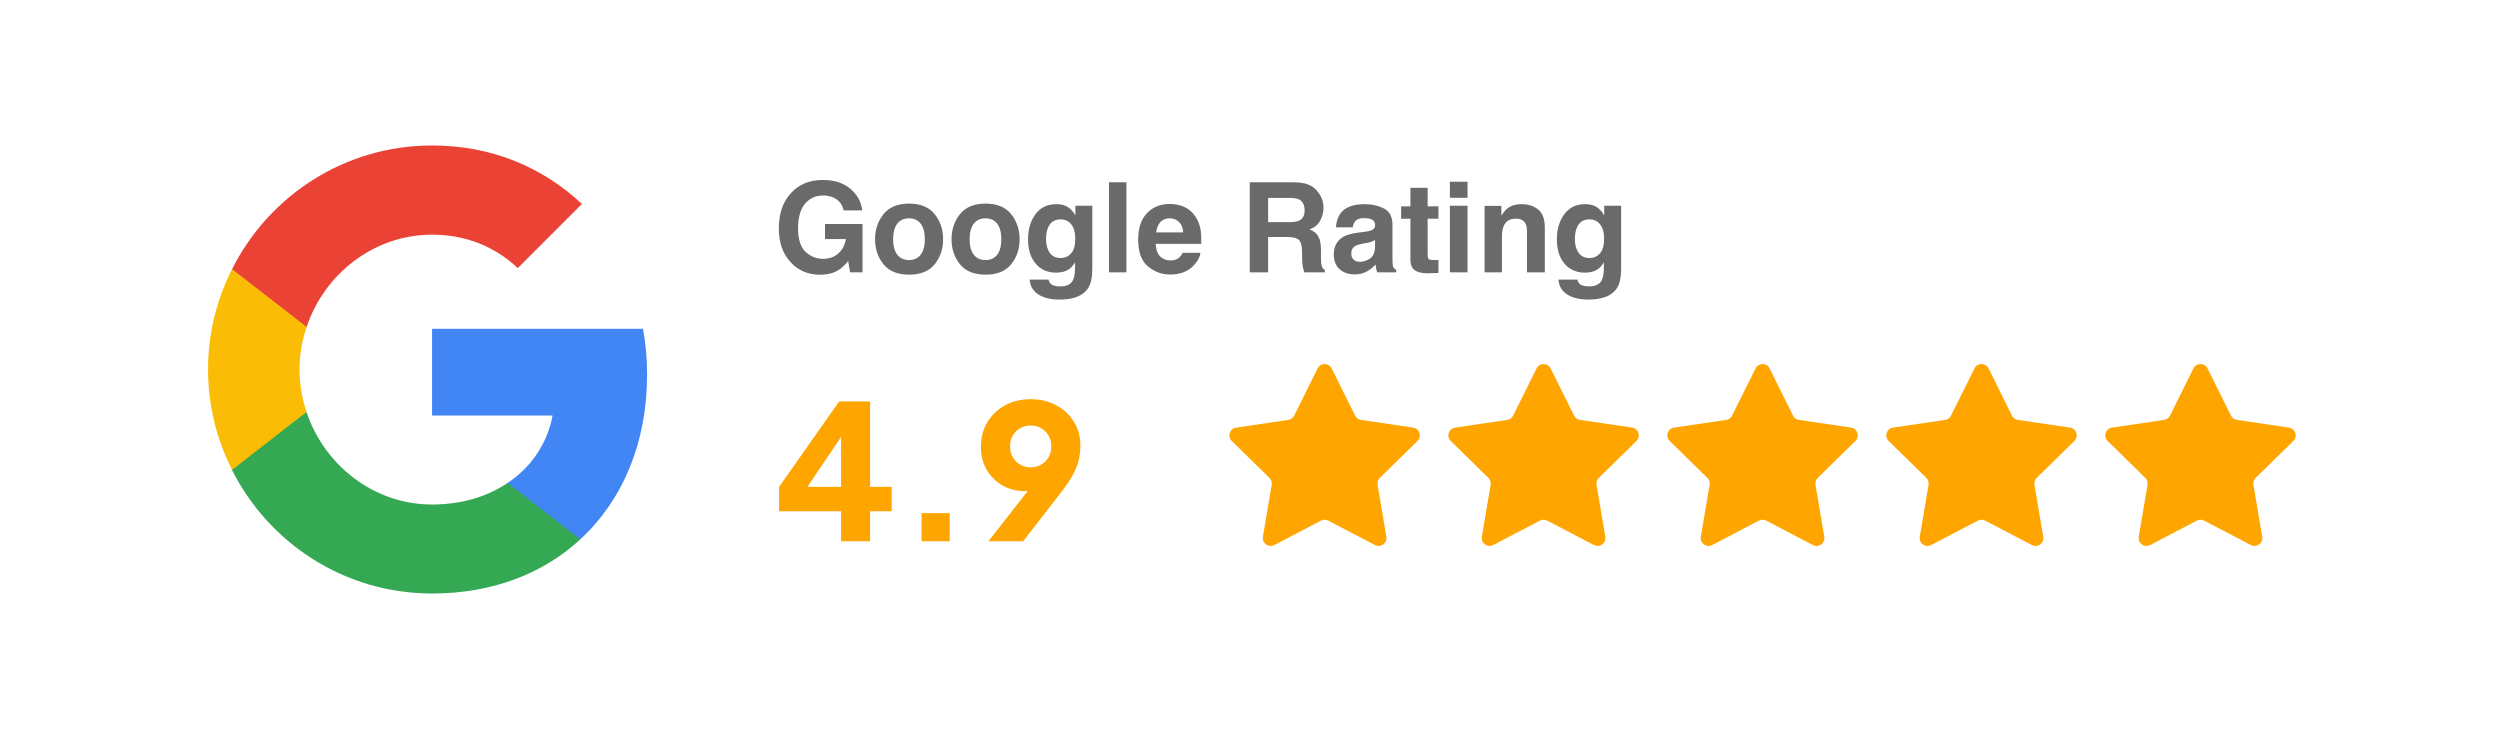 <svg xmlns="http://www.w3.org/2000/svg" fill="none" viewBox="0 0 258 77" height="77" width="258">
<path fill="#4285F4" d="M66.781 38.657C66.781 37.018 66.634 35.442 66.361 33.929H44.588V42.882H57.029C56.483 45.761 54.844 48.199 52.385 49.838V55.66H59.888C64.259 51.624 66.781 45.698 66.781 38.657Z"></path>
<path fill="#34A853" d="M44.589 61.25C50.831 61.25 56.064 59.19 59.889 55.66L52.386 49.838C50.327 51.225 47.7 52.066 44.589 52.066C38.578 52.066 33.471 48.01 31.643 42.545H23.951V48.514C27.755 56.059 35.552 61.25 44.589 61.25Z"></path>
<path fill="#FBBC05" d="M31.643 42.524C31.18 41.137 30.907 39.666 30.907 38.132C30.907 36.598 31.18 35.127 31.643 33.74V27.771H23.951C22.374 30.881 21.471 34.391 21.471 38.132C21.471 41.873 22.374 45.383 23.951 48.493L29.94 43.827L31.643 42.524Z"></path>
<path fill="#EA4335" d="M44.589 24.219C47.994 24.219 51.02 25.396 53.437 27.666L60.057 21.046C56.043 17.305 50.831 15.014 44.589 15.014C35.552 15.014 27.755 20.205 23.951 27.771L31.643 33.74C33.471 28.275 38.578 24.219 44.589 24.219Z"></path>
<path fill="#6A6A6A" d="M86.522 27.878C86.01 28.194 85.379 28.351 84.631 28.351C83.399 28.351 82.391 27.925 81.605 27.072C80.785 26.214 80.375 25.041 80.375 23.553C80.375 22.049 80.789 20.842 81.617 19.934C82.445 19.026 83.54 18.573 84.902 18.573C86.083 18.573 87.031 18.873 87.746 19.474C88.464 20.071 88.876 20.817 88.981 21.712H87.071C86.924 21.078 86.564 20.634 85.993 20.382C85.673 20.243 85.318 20.174 84.927 20.174C84.179 20.174 83.563 20.458 83.08 21.025C82.601 21.588 82.361 22.437 82.361 23.572C82.361 24.716 82.622 25.525 83.143 26C83.664 26.475 84.257 26.712 84.921 26.712C85.572 26.712 86.106 26.525 86.522 26.151C86.939 25.773 87.195 25.279 87.291 24.669H85.142V23.118H89.013V28.105H87.727L87.531 26.945C87.157 27.387 86.821 27.698 86.522 27.878ZM96.459 22.103C97.039 22.83 97.329 23.69 97.329 24.682C97.329 25.691 97.039 26.555 96.459 27.273C95.879 27.988 94.998 28.345 93.817 28.345C92.636 28.345 91.755 27.988 91.175 27.273C90.595 26.555 90.305 25.691 90.305 24.682C90.305 23.69 90.595 22.83 91.175 22.103C91.755 21.376 92.636 21.012 93.817 21.012C94.998 21.012 95.879 21.376 96.459 22.103ZM93.811 22.532C93.285 22.532 92.88 22.719 92.594 23.093C92.312 23.463 92.171 23.993 92.171 24.682C92.171 25.371 92.312 25.903 92.594 26.277C92.88 26.651 93.285 26.838 93.811 26.838C94.336 26.838 94.74 26.651 95.021 26.277C95.303 25.903 95.444 25.371 95.444 24.682C95.444 23.993 95.303 23.463 95.021 23.093C94.74 22.719 94.336 22.532 93.811 22.532ZM104.353 22.103C104.933 22.83 105.223 23.69 105.223 24.682C105.223 25.691 104.933 26.555 104.353 27.273C103.772 27.988 102.892 28.345 101.711 28.345C100.53 28.345 99.649 27.988 99.069 27.273C98.489 26.555 98.199 25.691 98.199 24.682C98.199 23.69 98.489 22.83 99.069 22.103C99.649 21.376 100.53 21.012 101.711 21.012C102.892 21.012 103.772 21.376 104.353 22.103ZM101.704 22.532C101.179 22.532 100.773 22.719 100.488 23.093C100.206 23.463 100.065 23.993 100.065 24.682C100.065 25.371 100.206 25.903 100.488 26.277C100.773 26.651 101.179 26.838 101.704 26.838C102.23 26.838 102.633 26.651 102.915 26.277C103.197 25.903 103.337 25.371 103.337 24.682C103.337 23.993 103.197 23.463 102.915 23.093C102.633 22.719 102.23 22.532 101.704 22.532ZM108.457 29.31C108.65 29.474 108.976 29.556 109.434 29.556C110.082 29.556 110.514 29.339 110.733 28.906C110.876 28.629 110.947 28.162 110.947 27.506V27.065C110.775 27.359 110.59 27.58 110.393 27.727C110.035 28 109.571 28.137 108.999 28.137C108.117 28.137 107.41 27.828 106.881 27.21C106.355 26.588 106.093 25.747 106.093 24.688C106.093 23.667 106.347 22.809 106.856 22.116C107.364 21.418 108.085 21.069 109.018 21.069C109.363 21.069 109.663 21.122 109.92 21.227C110.357 21.408 110.71 21.74 110.979 22.223V21.233H112.725V27.752C112.725 28.639 112.576 29.308 112.278 29.757C111.765 30.531 110.781 30.917 109.327 30.917C108.449 30.917 107.732 30.745 107.177 30.4C106.622 30.056 106.315 29.541 106.257 28.856H108.211C108.262 29.066 108.344 29.217 108.457 29.31ZM108.154 25.76C108.398 26.34 108.835 26.63 109.466 26.63C109.886 26.63 110.241 26.473 110.531 26.157C110.821 25.838 110.966 25.331 110.966 24.638C110.966 23.986 110.828 23.49 110.55 23.15C110.277 22.809 109.909 22.639 109.447 22.639C108.816 22.639 108.381 22.936 108.142 23.528C108.016 23.843 107.953 24.232 107.953 24.695C107.953 25.094 108.02 25.449 108.154 25.76ZM114.447 18.812H116.244V28.105H114.447V18.812ZM123.885 26.088C123.839 26.496 123.627 26.91 123.248 27.33C122.66 27.998 121.836 28.332 120.777 28.332C119.902 28.332 119.131 28.051 118.463 27.488C117.795 26.924 117.46 26.008 117.46 24.739C117.46 23.549 117.761 22.637 118.362 22.002C118.967 21.368 119.751 21.05 120.714 21.05C121.285 21.05 121.8 21.157 122.258 21.372C122.717 21.586 123.095 21.925 123.393 22.387C123.662 22.795 123.837 23.267 123.917 23.805C123.963 24.121 123.982 24.575 123.973 25.167H119.27C119.295 25.857 119.512 26.34 119.919 26.617C120.167 26.79 120.466 26.876 120.815 26.876C121.184 26.876 121.485 26.771 121.716 26.561C121.842 26.447 121.954 26.29 122.05 26.088H123.885ZM122.107 23.982C122.078 23.507 121.933 23.148 121.672 22.904C121.416 22.656 121.096 22.532 120.714 22.532C120.298 22.532 119.974 22.662 119.743 22.923C119.516 23.183 119.373 23.537 119.314 23.982H122.107ZM132.876 24.461H130.871V28.105H128.973V18.812H133.531C134.183 18.825 134.683 18.905 135.032 19.052C135.385 19.199 135.684 19.415 135.927 19.701C136.129 19.936 136.289 20.197 136.406 20.483C136.524 20.769 136.583 21.095 136.583 21.46C136.583 21.901 136.472 22.337 136.249 22.765C136.026 23.19 135.658 23.49 135.146 23.667C135.574 23.839 135.877 24.085 136.053 24.404C136.234 24.72 136.325 25.203 136.325 25.855V26.479C136.325 26.903 136.341 27.191 136.375 27.343C136.425 27.582 136.543 27.759 136.728 27.872V28.105H134.591C134.532 27.899 134.49 27.733 134.465 27.607C134.414 27.347 134.387 27.08 134.383 26.807L134.37 25.943C134.362 25.35 134.252 24.955 134.042 24.758C133.836 24.56 133.447 24.461 132.876 24.461ZM134.055 22.772C134.441 22.595 134.635 22.246 134.635 21.725C134.635 21.162 134.448 20.783 134.074 20.59C133.864 20.481 133.548 20.426 133.128 20.426H130.871V22.923H133.071C133.508 22.923 133.836 22.872 134.055 22.772ZM138.374 21.977C138.849 21.372 139.664 21.069 140.82 21.069C141.572 21.069 142.241 21.218 142.825 21.517C143.409 21.815 143.701 22.378 143.701 23.207V26.359C143.701 26.578 143.705 26.842 143.714 27.153C143.726 27.389 143.762 27.549 143.821 27.633C143.88 27.717 143.968 27.786 144.086 27.841V28.105H142.131C142.077 27.967 142.039 27.837 142.018 27.715C141.997 27.593 141.98 27.454 141.967 27.298C141.719 27.567 141.434 27.797 141.11 27.986C140.723 28.208 140.286 28.32 139.798 28.32C139.176 28.32 138.662 28.143 138.254 27.79C137.85 27.433 137.649 26.929 137.649 26.277C137.649 25.432 137.974 24.821 138.626 24.442C138.983 24.236 139.508 24.089 140.202 24.001L140.814 23.925C141.146 23.883 141.383 23.831 141.526 23.768C141.782 23.658 141.911 23.488 141.911 23.257C141.911 22.975 141.812 22.782 141.614 22.677C141.421 22.568 141.135 22.513 140.757 22.513C140.332 22.513 140.032 22.618 139.855 22.828C139.729 22.984 139.645 23.194 139.603 23.459H137.869C137.907 22.858 138.075 22.364 138.374 21.977ZM139.71 26.807C139.878 26.945 140.084 27.015 140.328 27.015C140.715 27.015 141.07 26.901 141.394 26.674C141.721 26.447 141.892 26.033 141.904 25.432V24.764C141.791 24.835 141.675 24.894 141.558 24.94C141.444 24.983 141.286 25.022 141.085 25.06L140.681 25.136C140.303 25.203 140.032 25.285 139.868 25.382C139.59 25.546 139.452 25.8 139.452 26.145C139.452 26.451 139.538 26.672 139.71 26.807ZM148.449 26.826V28.169L147.598 28.2C146.749 28.23 146.169 28.082 145.857 27.759C145.656 27.553 145.555 27.235 145.555 26.807V22.576H144.596V21.296H145.555V19.38H147.333V21.296H148.449V22.576H147.333V26.208C147.333 26.489 147.369 26.666 147.44 26.737C147.511 26.805 147.73 26.838 148.096 26.838C148.15 26.838 148.207 26.838 148.266 26.838C148.329 26.834 148.39 26.83 148.449 26.826ZM151.45 21.233V28.105H149.628V21.233H151.45ZM151.45 18.755V20.413H149.628V18.755H151.45ZM156.431 22.564C155.821 22.564 155.403 22.822 155.176 23.339C155.058 23.612 155 23.961 155 24.386V28.105H153.209V21.246H154.943V22.248C155.174 21.895 155.393 21.641 155.598 21.485C155.968 21.208 156.437 21.069 157.004 21.069C157.715 21.069 158.295 21.256 158.745 21.63C159.199 22 159.426 22.616 159.426 23.478V28.105H157.585V23.925C157.585 23.564 157.536 23.286 157.44 23.093C157.263 22.74 156.927 22.564 156.431 22.564ZM163.032 29.31C163.225 29.474 163.551 29.556 164.009 29.556C164.656 29.556 165.089 29.339 165.308 28.906C165.451 28.629 165.522 28.162 165.522 27.506V27.065C165.35 27.359 165.165 27.58 164.968 27.727C164.61 28 164.146 28.137 163.574 28.137C162.691 28.137 161.985 27.828 161.456 27.21C160.93 26.588 160.668 25.747 160.668 24.688C160.668 23.667 160.922 22.809 161.43 22.116C161.939 21.418 162.66 21.069 163.593 21.069C163.938 21.069 164.238 21.122 164.495 21.227C164.932 21.408 165.285 21.74 165.554 22.223V21.233H167.3V27.752C167.3 28.639 167.151 29.308 166.853 29.757C166.34 30.531 165.356 30.917 163.902 30.917C163.024 30.917 162.307 30.745 161.752 30.4C161.197 30.056 160.89 29.541 160.832 28.856H162.786C162.836 29.066 162.918 29.217 163.032 29.31ZM162.729 25.76C162.973 26.34 163.41 26.63 164.041 26.63C164.461 26.63 164.816 26.473 165.106 26.157C165.396 25.838 165.541 25.331 165.541 24.638C165.541 23.986 165.403 23.49 165.125 23.15C164.852 22.809 164.484 22.639 164.022 22.639C163.391 22.639 162.956 22.936 162.717 23.528C162.591 23.843 162.528 24.232 162.528 24.695C162.528 25.094 162.595 25.449 162.729 25.76Z"></path>
<path fill="#FEA500" d="M86.794 55.86V52.761H80.402V50.243L86.6 41.43H89.796V50.243H92.023V52.761H89.796V55.86H86.794ZM82.591 51.328L82.029 50.243H86.794V43.755L87.549 43.987L82.591 51.328ZM95.105 55.86V52.955H98.01V55.86H95.105ZM102.004 55.86L106.866 49.643L107.35 50.321C107.169 50.398 106.995 50.469 106.827 50.533C106.672 50.585 106.511 50.624 106.343 50.65C106.175 50.675 106.001 50.688 105.82 50.688C104.929 50.688 104.135 50.488 103.437 50.088C102.753 49.688 102.211 49.145 101.81 48.461C101.423 47.764 101.229 46.983 101.229 46.117C101.229 45.162 101.449 44.316 101.888 43.58C102.327 42.844 102.934 42.263 103.709 41.837C104.483 41.411 105.368 41.198 106.362 41.198C107.369 41.198 108.254 41.411 109.016 41.837C109.79 42.25 110.397 42.818 110.836 43.541C111.275 44.252 111.495 45.065 111.495 45.982C111.495 46.434 111.45 46.886 111.359 47.338C111.269 47.79 111.088 48.287 110.817 48.829C110.546 49.358 110.139 49.978 109.597 50.688L105.587 55.86H102.004ZM106.362 48.229C106.762 48.229 107.117 48.138 107.427 47.958C107.75 47.777 108.008 47.525 108.202 47.202C108.396 46.879 108.493 46.505 108.493 46.079C108.493 45.64 108.396 45.259 108.202 44.936C108.008 44.613 107.75 44.361 107.427 44.181C107.117 44 106.762 43.91 106.362 43.91C105.975 43.91 105.62 44 105.297 44.181C104.974 44.361 104.716 44.613 104.522 44.936C104.328 45.259 104.232 45.64 104.232 46.079C104.232 46.505 104.328 46.879 104.522 47.202C104.716 47.525 104.974 47.777 105.297 47.958C105.62 48.138 105.975 48.229 106.362 48.229Z"></path>
<path fill="#FEA500" d="M135.98 38.016C136.277 37.419 137.129 37.419 137.425 38.016L139.849 42.894C139.966 43.13 140.192 43.294 140.453 43.333L145.841 44.131C146.501 44.228 146.764 45.039 146.288 45.505L142.398 49.318C142.209 49.502 142.123 49.768 142.167 50.028L143.073 55.399C143.184 56.056 142.495 56.557 141.904 56.248L137.076 53.727C136.842 53.605 136.563 53.605 136.329 53.727L131.501 56.248C130.91 56.557 130.221 56.056 130.332 55.399L131.238 50.028C131.282 49.768 131.196 49.502 131.007 49.318L127.117 45.505C126.641 45.039 126.904 44.228 127.564 44.131L132.952 43.333C133.213 43.294 133.439 43.13 133.556 42.894L135.98 38.016Z"></path>
<path fill="#FEA500" d="M158.576 38.016C158.872 37.419 159.724 37.419 160.021 38.016L162.445 42.894C162.562 43.13 162.788 43.294 163.049 43.333L168.437 44.131C169.097 44.228 169.36 45.039 168.884 45.505L164.994 49.318C164.805 49.502 164.719 49.768 164.763 50.028L165.669 55.399C165.78 56.056 165.091 56.557 164.5 56.248L159.672 53.727C159.438 53.605 159.159 53.605 158.925 53.727L154.097 56.248C153.506 56.557 152.817 56.056 152.928 55.399L153.834 50.028C153.878 49.768 153.792 49.502 153.603 49.318L149.713 45.505C149.237 45.039 149.5 44.228 150.16 44.131L155.548 43.333C155.809 43.294 156.035 43.13 156.152 42.894L158.576 38.016Z"></path>
<path fill="#FEA500" d="M181.173 38.016C181.47 37.419 182.322 37.419 182.619 38.016L185.042 42.894C185.16 43.13 185.385 43.294 185.647 43.333L191.035 44.131C191.694 44.228 191.958 45.039 191.481 45.505L187.591 49.318C187.403 49.502 187.316 49.768 187.36 50.028L188.267 55.399C188.378 56.056 187.688 56.557 187.097 56.248L182.27 53.727C182.036 53.605 181.756 53.605 181.522 53.727L176.695 56.248C176.104 56.557 175.414 56.056 175.525 55.399L176.432 50.028C176.476 49.768 176.389 49.502 176.201 49.318L172.311 45.505C171.834 45.039 172.098 44.228 172.757 44.131L178.145 43.333C178.406 43.294 178.632 43.13 178.75 42.894L181.173 38.016Z"></path>
<path fill="#FEA500" d="M203.769 38.016C204.066 37.419 204.918 37.419 205.214 38.016L207.638 42.894C207.755 43.13 207.981 43.294 208.242 43.333L213.63 44.131C214.29 44.228 214.553 45.039 214.077 45.505L210.187 49.318C209.998 49.502 209.912 49.768 209.956 50.028L210.862 55.399C210.973 56.056 210.284 56.557 209.693 56.248L204.865 53.727C204.631 53.605 204.352 53.605 204.118 53.727L199.29 56.248C198.699 56.557 198.01 56.056 198.121 55.399L199.027 50.028C199.071 49.768 198.985 49.502 198.796 49.318L194.906 45.505C194.43 45.039 194.693 44.228 195.353 44.131L200.741 43.333C201.002 43.294 201.228 43.13 201.345 42.894L203.769 38.016Z"></path>
<path fill="#FEA500" d="M226.367 38.016C226.663 37.419 227.515 37.419 227.812 38.016L230.236 42.894C230.353 43.13 230.579 43.294 230.84 43.333L236.228 44.131C236.888 44.228 237.151 45.039 236.675 45.505L232.785 49.318C232.596 49.502 232.51 49.768 232.554 50.028L233.46 55.399C233.571 56.056 232.882 56.557 232.291 56.248L227.463 53.727C227.229 53.605 226.95 53.605 226.716 53.727L221.888 56.248C221.297 56.557 220.608 56.056 220.719 55.399L221.625 50.028C221.669 49.768 221.583 49.502 221.394 49.318L217.504 45.505C217.028 45.039 217.291 44.228 217.951 44.131L223.339 43.333C223.6 43.294 223.826 43.13 223.943 42.894L226.367 38.016Z"></path>
</svg>
